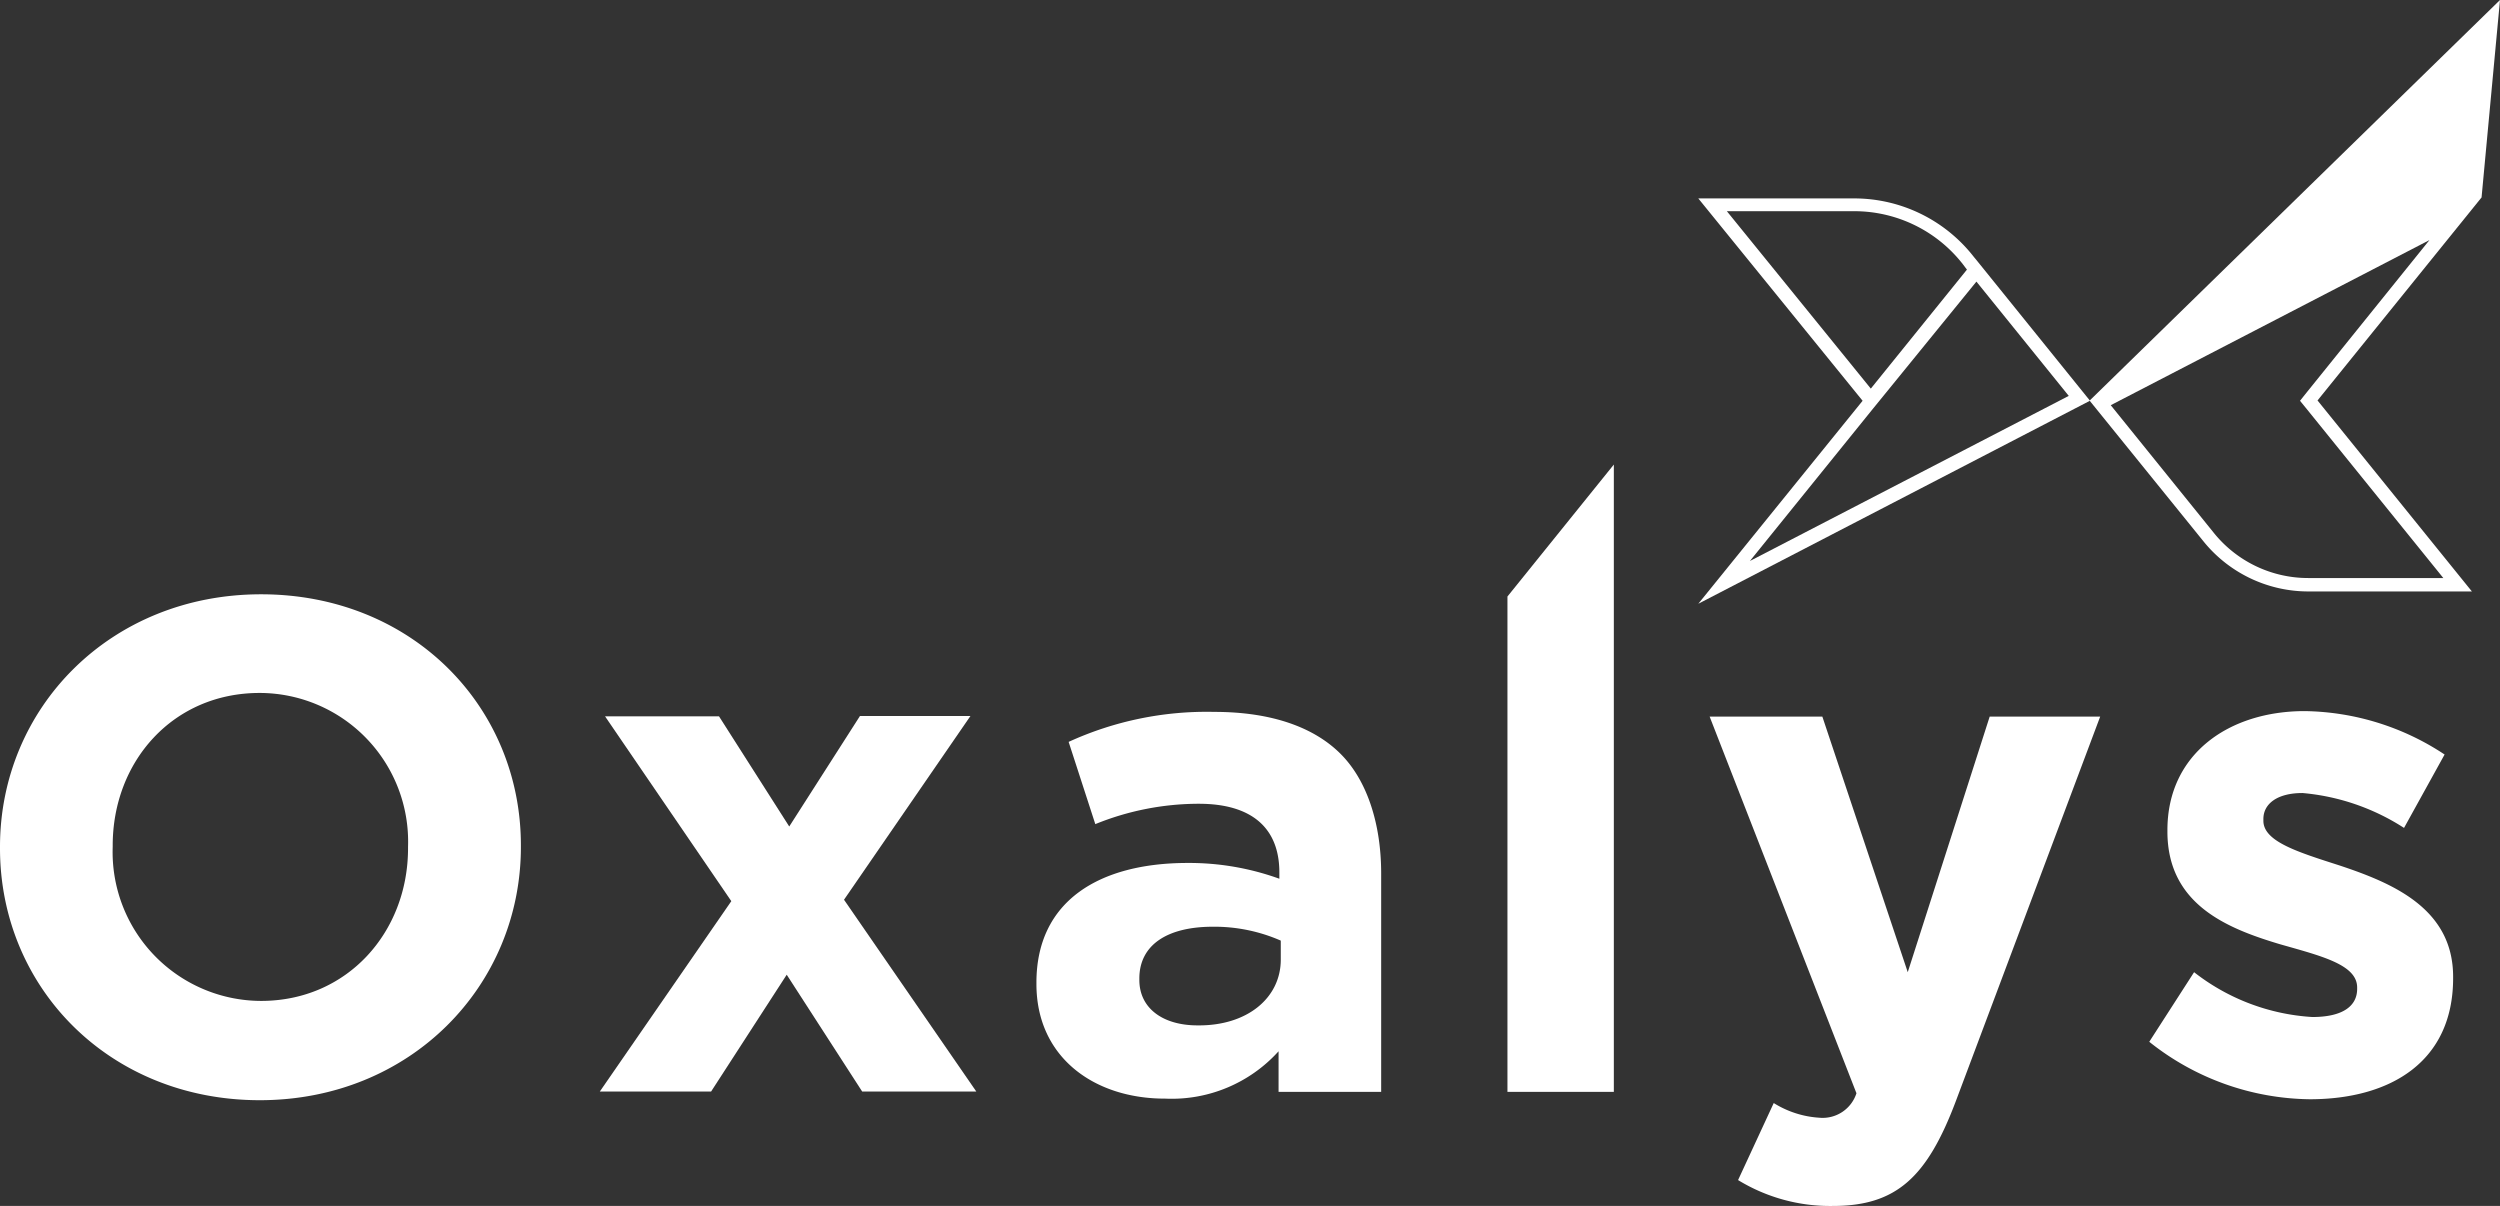 <svg xmlns="http://www.w3.org/2000/svg" viewBox="0 0 158.38 76.4"><rect x="0" y="0" width="158.38" height="76.4" fill="#333333" stroke="none"/><defs><style>.cls-1{fill:#fff;}</style></defs><title>logo-Oxalys-vt-white</title><g id="Calque_2" data-name="Calque 2"><g id="Calque_1-2" data-name="Calque 1"><path class="cls-1" d="M0,53.74v-.09c0-8.82,7-16,16.54-16S33,44.74,33,53.56v.09c0,8.82-7,16.05-16.54,16.05S0,62.56,0,53.74Zm25.85,0v-.09a9.42,9.42,0,0,0-9.4-9.75c-5.5,0-9.31,4.34-9.31,9.66v.09a9.43,9.43,0,0,0,9.4,9.76C22,63.41,25.85,59.06,25.85,53.74Z"/><path class="cls-1" d="M50,52.36l4.48-7h7L53.47,57l8.38,12.15H54.62l-4.78-7.4-4.79,7.4H38l8.33-12.06-8-11.71h7.22Z"/><path class="cls-1" d="M65.66,62.34v-.09c0-5.19,4-7.58,9.58-7.58a16.8,16.8,0,0,1,5.81,1v-.4c0-2.8-1.73-4.35-5.1-4.35a17.43,17.43,0,0,0-6.56,1.29L67.7,47a21,21,0,0,1,9.23-1.9c3.68,0,6.34,1,8,2.66s2.57,4.39,2.57,7.58V69.17H81V66.6a9.12,9.12,0,0,1-7.18,3C69.34,69.61,65.66,67,65.66,62.34Zm15.48-1.55v-1.2a10.47,10.47,0,0,0-4.3-.88c-2.89,0-4.66,1.15-4.66,3.28v.09c0,1.81,1.51,2.88,3.68,2.88C79,65,81.14,63.23,81.14,60.79Z"/><path class="cls-1" d="M126.05,45.4h7l-9.14,24.35c-1.82,4.83-3.77,6.65-7.8,6.65a11.17,11.17,0,0,1-6-1.64l2.26-4.88a6.17,6.17,0,0,0,2.89.93,2.25,2.25,0,0,0,2.35-1.55L108.31,45.4h7.14l5.41,16.19Z"/><path class="cls-1" d="M136.16,66,139,61.59a13.46,13.46,0,0,0,7.49,2.84c1.95,0,2.84-.71,2.84-1.78v-.09c0-1.46-2.3-2-4.92-2.75-3.33-1-7.1-2.52-7.1-7.13v-.09c0-4.84,3.91-7.54,8.7-7.54a16.43,16.43,0,0,1,8.86,2.75l-2.57,4.65a14.11,14.11,0,0,0-6.43-2.21c-1.64,0-2.48.71-2.48,1.64V52c0,1.33,2.26,2,4.83,2.83,3.33,1.11,7.19,2.71,7.19,7.05v.09c0,5.28-3.95,7.67-9.09,7.67A16.6,16.6,0,0,1,136.16,66Z"/><polygon class="cls-1" points="95.5 37.79 95.5 69.17 102.24 69.17 102.24 29.43 95.5 37.79"/><polygon class="cls-1" points="132.4 25.38 132.4 25.39 132.4 25.39 132.41 25.39 132.4 25.38 132.4 25.38"/><polygon class="cls-1" points="132.41 25.39 132.4 25.39 132.4 25.4 132.41 25.39 132.41 25.39 132.41 25.39"/><path class="cls-1" d="M157.21,12.53,158.38,0l-26,25.38h0l7.21,8.91a8.55,8.55,0,0,0,6.65,3.18H156.6l-9.78-12.1,10.39-12.86ZM146.15,24.84l-.44.55.44.54,8.64,10.69h-8.53a7.68,7.68,0,0,1-6-2.85l-6.54-8.1,20.19-10.46Z"/><path class="cls-1" d="M132.4,25.38l-7.2-8.92-.15-.18a9.61,9.61,0,0,0-7.55-3.71l-9.91,0L118,25.39,107.59,38.25,132.4,25.39h0Zm-23-12,8.09,0a8.72,8.72,0,0,1,6.87,3.37l.15.2.1.13-6.09,7.54Zm1.46,22.16,7.79-9.64.44-.54h0l6.12-7.52,5.85,7.24Z"/></g></g></svg>